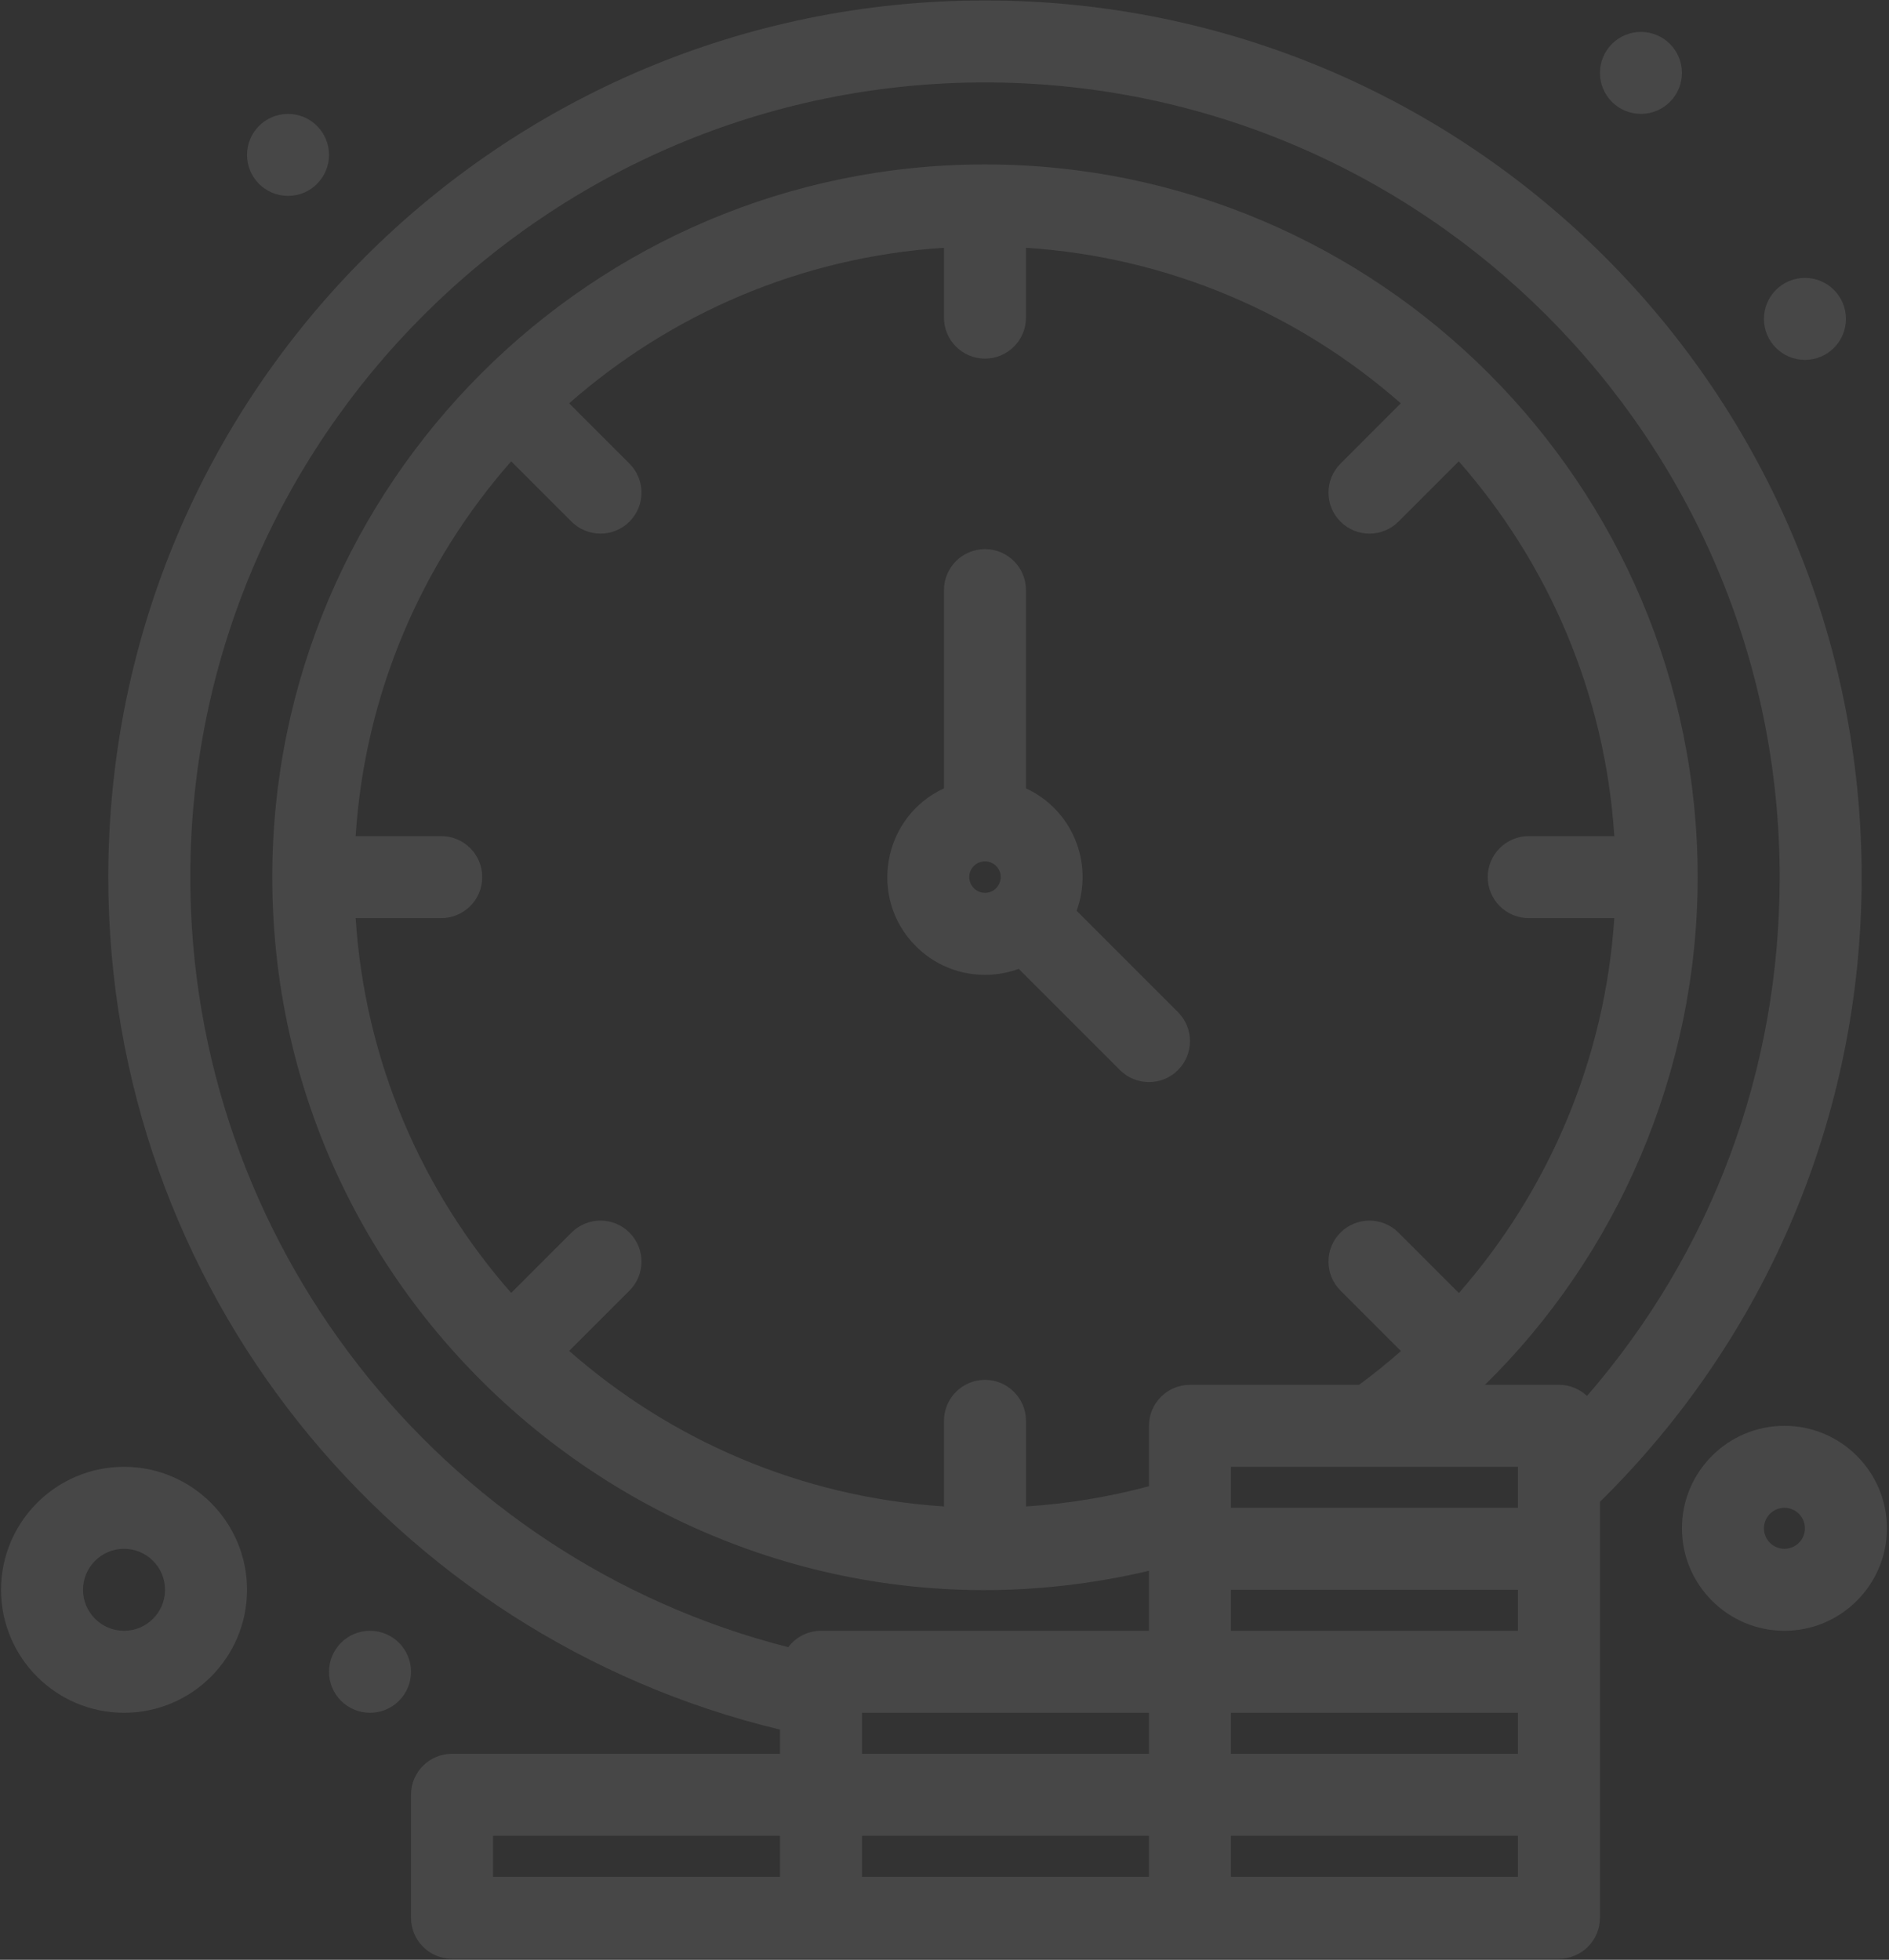 <svg width="560" height="581" viewBox="0 0 560 581" fill="none" xmlns="http://www.w3.org/2000/svg">
<rect x="0" y="0" width="560" height="581" fill="#333333" stroke="none"/>
<path d="M349.209 317.235C353.955 312.489 353.955 304.793 349.209 300.046L319.166 270.003C324.364 255.776 317.814 240.032 304.152 233.713V174.948C304.152 168.235 298.71 162.794 291.998 162.794C285.286 162.794 279.845 168.235 279.845 174.948V233.712C261.585 242.159 257.292 266.292 271.511 280.512C279.815 288.817 291.806 290.972 302.01 287.225L332.019 317.234C336.77 321.983 344.462 321.981 349.209 317.235ZM288.701 256.726C290.521 254.904 293.475 254.903 295.299 256.726C298.239 259.666 296.127 264.691 292 264.691C287.86 264.692 285.774 259.653 288.701 256.726Z" fill="white" fill-opacity="0.1"/>
<path d="M85.384 58.077C92.097 58.077 97.538 52.635 97.538 45.923C97.538 39.211 92.097 33.769 85.384 33.769C78.672 33.769 73.231 39.211 73.231 45.923C73.231 52.635 78.672 58.077 85.384 58.077Z" fill="white" fill-opacity="0.1"/>
<path d="M109.692 507.769C116.404 507.769 121.846 502.328 121.846 495.615C121.846 488.903 116.404 483.461 109.692 483.461C102.98 483.461 97.538 488.903 97.538 495.615C97.538 502.328 102.98 507.769 109.692 507.769Z" fill="white" fill-opacity="0.1"/>
<path d="M535.077 106.691C541.789 106.691 547.231 101.25 547.231 94.538C547.231 87.825 541.789 82.384 535.077 82.384C528.364 82.384 522.923 87.825 522.923 94.538C522.923 101.25 528.364 106.691 535.077 106.691Z" fill="white" fill-opacity="0.1"/>
<path d="M486.461 33.769C493.174 33.769 498.615 28.328 498.615 21.615C498.615 14.903 493.174 9.461 486.461 9.461C479.749 9.461 474.308 14.903 474.308 21.615C474.308 28.328 479.749 33.769 486.461 33.769Z" fill="white" fill-opacity="0.1"/>
<path d="M551.896 260.026C551.896 116.39 435.657 0.13 292 0.13C148.363 0.13 32.103 116.369 32.103 260.026C32.103 381.848 116.267 485.143 231.23 512.751V519.923H134C127.287 519.923 121.846 525.365 121.846 532.077V568.538C121.846 575.25 127.287 580.692 134 580.692H462.154C468.865 580.692 474.307 575.25 474.307 568.538C474.307 525.482 474.307 488.002 474.307 445.227C523.564 396.774 551.896 330.698 551.896 260.026ZM56.411 260.026C56.411 130.122 162.096 24.437 292 24.437C421.904 24.437 527.589 130.122 527.589 260.026C527.589 317.364 507.464 371.149 470.47 413.847C468.295 411.801 465.374 410.538 462.154 410.538H440.217C479.216 372.329 503.281 318.016 503.281 260.026C503.281 143.645 408.573 48.745 292 48.745C175.616 48.745 80.718 143.444 80.718 260.026C80.718 395.669 207.684 497.019 340.615 465.672V483.461H243.384C239.414 483.461 235.9 485.373 233.682 488.318C130.251 461.995 56.411 367.914 56.411 260.026ZM255.538 507.769H340.615V519.923H255.538V507.769ZM292 409.071C285.287 409.071 279.846 414.514 279.846 421.225V446.594C237.425 443.858 198.814 426.919 168.731 400.485L186.609 382.605C191.355 377.859 191.355 370.163 186.609 365.416C181.863 360.671 174.167 360.671 169.421 365.416L151.543 383.295C125.108 353.212 108.168 314.601 105.433 272.18H130.802C137.515 272.18 142.956 266.739 142.956 260.026C142.956 253.314 137.515 247.872 130.802 247.872H105.433C108.168 205.451 125.109 166.84 151.543 136.757L169.421 154.635C174.166 159.38 181.862 159.384 186.609 154.635C191.355 149.889 191.356 142.194 186.609 137.447L168.729 119.568C198.812 93.133 237.424 76.193 279.845 73.457V94.162C279.845 100.874 285.286 106.315 291.998 106.315C298.71 106.315 304.152 100.874 304.152 94.162V73.459C346.573 76.193 385.184 93.135 415.268 119.569L397.389 137.449C392.643 142.195 392.643 149.891 397.389 154.637C402.137 159.383 409.83 159.383 414.578 154.637L432.457 136.758C458.891 166.842 475.831 205.453 478.566 247.874H453.197C446.486 247.874 441.044 253.315 441.044 260.027C441.044 266.74 446.486 272.181 453.197 272.181H478.564C475.859 313.492 459.46 352.555 432.494 383.334L414.578 365.417C409.832 360.673 402.139 360.672 397.389 365.417C392.643 370.163 392.643 377.859 397.389 382.606L415.315 400.533C411.34 404.029 407.204 407.369 402.91 410.54H352.769C346.058 410.54 340.615 415.982 340.615 422.693V440.6C328.707 443.799 316.507 445.808 304.154 446.602V421.225C304.154 414.514 298.711 409.071 292 409.071ZM450 483.461H364.923V471.308H450V483.461ZM450 447H364.923V434.846H450V447ZM364.923 507.769H450V519.923H364.923V507.769ZM146.154 544.231H231.23V556.384H146.154V544.231ZM255.538 544.231H340.615V556.384H255.538V544.231ZM450 556.384H364.923V544.231H450V556.384Z" fill="white" fill-opacity="0.1"/>
<path d="M36.769 434.846C16.664 434.846 0.308 451.203 0.308 471.307C0.308 491.412 16.664 507.769 36.769 507.769C56.874 507.769 73.231 491.412 73.231 471.307C73.231 451.203 56.874 434.846 36.769 434.846ZM36.769 483.461C30.067 483.461 24.615 478.009 24.615 471.307C24.615 464.606 30.067 459.154 36.769 459.154C43.471 459.154 48.923 464.606 48.923 471.307C48.923 478.009 43.471 483.461 36.769 483.461Z" fill="white" fill-opacity="0.1"/>
<path d="M528.999 422.692C512.245 422.692 498.615 436.323 498.615 453.077C498.615 469.831 512.245 483.461 528.999 483.461C545.753 483.461 559.384 469.831 559.384 453.077C559.384 436.323 545.753 422.692 528.999 422.692ZM528.999 459.154C525.649 459.154 522.922 456.428 522.922 453.077C522.922 449.726 525.649 447 528.999 447C532.35 447 535.076 449.726 535.076 453.077C535.076 456.428 532.35 459.154 528.999 459.154Z" fill="white" fill-opacity="0.1"/>
</svg>
